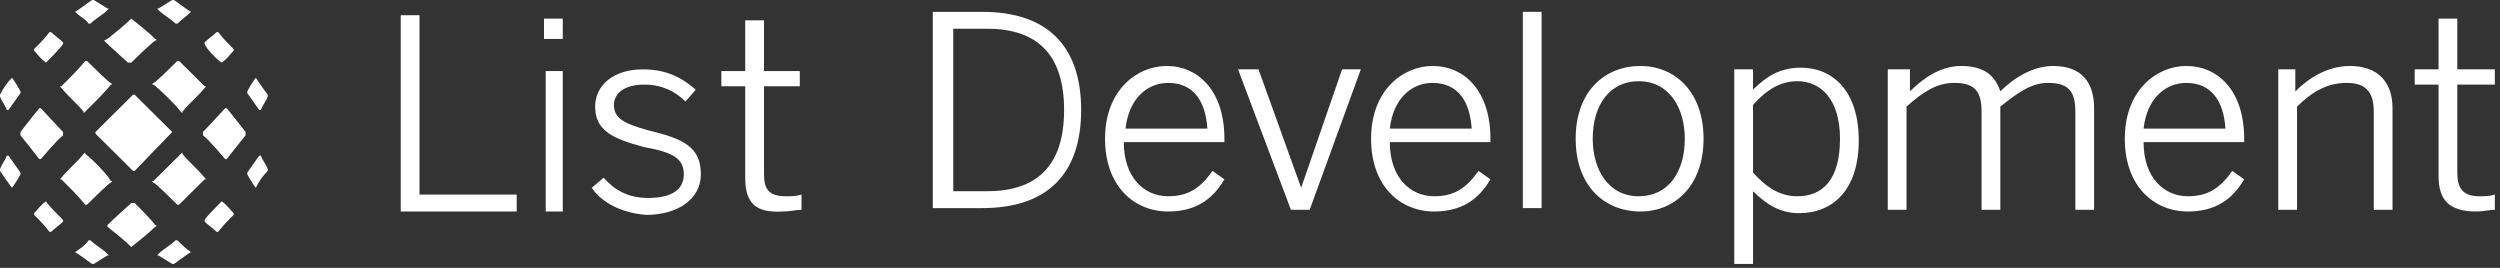<svg width="224" height="24" viewBox="0 0 224 24" fill="none" xmlns="http://www.w3.org/2000/svg">
<rect x="0" y="0" width="224" height="24" fill="#333333" stroke="none"/>
<path d="M35.906 1.364H37.587V17.433H46.296V18.95H35.906V1.364Z" fill="white"/>
<path d="M48.742 1.668H50.423V3.487H48.742V1.668ZM48.895 6.367H50.423V18.95H48.895V6.367Z" fill="white"/>
<path d="M53.02 16.827L54.089 15.918C55.006 16.979 56.228 17.737 58.062 17.737C60.201 17.737 61.27 16.979 61.27 15.614C61.27 14.25 60.354 13.644 57.756 13.189C54.853 12.431 53.325 11.673 53.325 9.551C53.325 7.731 54.853 6.215 57.603 6.215C59.742 6.215 61.118 6.973 62.34 8.035L61.423 9.096C60.507 8.186 59.284 7.58 57.756 7.58C55.77 7.58 55.006 8.489 55.006 9.399C55.006 10.612 55.923 11.066 58.062 11.673C61.27 12.431 62.798 13.189 62.798 15.614C62.798 17.888 60.659 19.253 57.909 19.253C55.77 19.101 53.936 18.192 53.02 16.827Z" fill="white"/>
<path d="M66.772 15.918V7.731H64.633V6.367H66.772V1.819H68.453V6.367H71.661V7.731H68.453V15.614C68.453 16.979 68.911 17.585 70.439 17.585C70.897 17.585 71.356 17.585 71.814 17.433V18.798C71.356 18.798 70.745 18.95 70.133 18.95C67.689 19.101 66.772 18.192 66.772 15.918Z" fill="white"/>
<path fill-rule="evenodd" clip-rule="evenodd" d="M16.196 10.005C16.349 10.157 16.349 10.157 16.349 10.005C16.96 9.247 17.724 8.641 18.335 7.883C18.488 7.731 18.488 7.731 18.335 7.731C17.571 6.973 16.807 6.215 16.043 5.457H15.89C15.279 6.064 13.904 7.428 13.751 7.428C13.598 7.58 13.598 7.58 13.751 7.58C14.363 8.035 15.89 9.551 16.196 10.005Z" fill="white"/>
<path fill-rule="evenodd" clip-rule="evenodd" d="M7.64 10.005C7.488 10.157 7.488 10.157 7.488 10.005C6.876 9.247 6.112 8.641 5.501 7.883C5.349 7.731 5.349 7.731 5.501 7.731C6.265 6.973 7.029 6.215 7.64 5.457H7.793C8.404 6.064 9.78 7.428 9.932 7.428C10.085 7.58 10.085 7.58 9.932 7.58C9.627 8.035 8.099 9.551 7.64 10.005Z" fill="white"/>
<path fill-rule="evenodd" clip-rule="evenodd" d="M4.124 5.609C3.971 5.761 3.971 5.761 4.124 5.609C3.666 5.306 3.36 4.851 3.055 4.548V4.396C3.513 3.941 3.971 3.487 4.43 2.88H4.583C4.888 3.184 5.347 3.487 5.652 3.79V3.941C5.347 4.396 4.277 5.457 4.124 5.609Z" fill="white"/>
<path fill-rule="evenodd" clip-rule="evenodd" d="M19.864 5.609C19.864 5.761 19.864 5.761 19.864 5.609C20.322 5.306 20.628 4.851 20.933 4.548V4.396C20.475 3.941 20.017 3.487 19.558 2.88H19.405C19.1 3.184 18.642 3.487 18.336 3.79V3.941C18.489 4.396 19.558 5.457 19.864 5.609Z" fill="white"/>
<path fill-rule="evenodd" clip-rule="evenodd" d="M9.626 3.487C10.39 2.88 11.154 2.274 11.765 1.668C12.529 2.274 13.293 2.88 13.904 3.487C14.057 3.487 14.057 3.638 13.904 3.638C13.293 4.093 11.918 5.457 11.765 5.609H11.612C11.612 5.609 11.612 5.609 11.459 5.609C11.307 5.457 9.931 4.245 9.32 3.638C9.626 3.487 9.626 3.487 9.626 3.487Z" fill="white"/>
<path fill-rule="evenodd" clip-rule="evenodd" d="M1.07 6.973C1.222 7.125 1.681 7.883 1.834 8.186V8.338C1.528 8.793 1.07 9.399 0.764 9.854C0.764 9.854 0.764 9.854 0.611 9.854C0.458 9.399 0.153 9.096 0 8.641V8.489C0.306 7.883 0.611 7.428 1.07 6.973C1.07 6.822 1.07 6.822 1.07 6.973Z" fill="white"/>
<path fill-rule="evenodd" clip-rule="evenodd" d="M22.92 6.973C22.767 7.125 22.309 7.883 22.156 8.186V8.338C22.462 8.793 22.92 9.399 23.226 9.854C23.226 9.854 23.226 9.854 23.379 9.854C23.531 9.399 23.837 9.096 23.99 8.641V8.489C23.531 7.883 23.226 7.428 22.92 6.973C22.92 6.822 22.92 6.822 22.92 6.973Z" fill="white"/>
<path fill-rule="evenodd" clip-rule="evenodd" d="M6.723 1.061C7.028 0.91 7.792 0.303 8.251 0H8.403C8.862 0.303 9.167 0.455 9.626 0.758C9.779 0.758 9.779 0.758 9.626 0.91C9.167 1.364 8.556 1.668 8.098 2.122H7.945C7.639 1.668 7.181 1.516 6.723 1.061Z" fill="white"/>
<path fill-rule="evenodd" clip-rule="evenodd" d="M17.111 1.061C16.806 0.91 16.042 0.303 15.584 0H15.431C14.972 0.303 14.667 0.455 14.208 0.758C14.056 0.758 14.056 0.758 14.208 0.91C14.667 1.364 15.278 1.668 15.736 2.122H15.889C16.348 1.668 16.653 1.516 17.111 1.061Z" fill="white"/>
<path fill-rule="evenodd" clip-rule="evenodd" d="M15.43 11.825L12.069 15.311C12.069 15.311 12.069 15.311 11.916 15.311L8.555 11.976C8.555 11.976 8.555 11.976 8.555 11.825L11.916 8.489C11.916 8.489 11.916 8.489 12.069 8.489L15.43 11.825Z" fill="white"/>
<path fill-rule="evenodd" clip-rule="evenodd" d="M16.196 13.795C16.349 13.644 16.349 13.644 16.349 13.795C16.96 14.553 17.724 15.16 18.335 15.918C18.488 16.069 18.488 16.069 18.335 16.069C17.571 16.827 16.807 17.585 16.043 18.343H15.89C15.279 17.737 13.904 16.372 13.751 16.372C13.598 16.221 13.598 16.221 13.751 16.221C14.363 15.614 15.89 14.098 16.196 13.795Z" fill="white"/>
<path fill-rule="evenodd" clip-rule="evenodd" d="M7.64 13.795C7.64 13.644 7.64 13.644 7.488 13.795C6.876 14.553 6.112 15.16 5.501 15.918C5.349 16.069 5.349 16.069 5.501 16.069C6.265 16.827 7.029 17.585 7.64 18.343H7.793C8.404 17.737 9.78 16.372 9.932 16.372C10.085 16.221 10.085 16.221 9.932 16.221C9.627 15.614 8.099 14.098 7.64 13.795Z" fill="white"/>
<path fill-rule="evenodd" clip-rule="evenodd" d="M4.124 18.04C3.971 18.04 3.971 18.04 4.124 18.04C3.666 18.343 3.36 18.798 3.055 19.101V19.253C3.513 19.707 3.971 20.162 4.43 20.769H4.583C4.888 20.465 5.347 20.162 5.652 19.859V19.707C5.347 19.404 4.277 18.343 4.124 18.04Z" fill="white"/>
<path fill-rule="evenodd" clip-rule="evenodd" d="M19.864 18.04C20.322 18.343 20.628 18.798 20.933 19.101V19.253C20.475 19.707 20.017 20.162 19.558 20.769H19.405C19.1 20.465 18.642 20.162 18.336 19.859V19.707C18.489 19.404 19.558 18.343 19.864 18.04Z" fill="white"/>
<path fill-rule="evenodd" clip-rule="evenodd" d="M9.625 20.314C10.389 20.92 11.153 21.527 11.764 22.133C12.528 21.527 13.292 20.92 13.903 20.314C14.056 20.314 14.056 20.162 13.903 20.162C13.598 19.707 12.223 18.343 12.07 18.192H11.917C11.917 18.192 11.917 18.192 11.764 18.192C11.611 18.343 10.236 19.556 9.625 20.162C9.625 20.162 9.625 20.162 9.625 20.314Z" fill="white"/>
<path fill-rule="evenodd" clip-rule="evenodd" d="M1.07 16.827C1.222 16.675 1.681 15.918 1.834 15.614V15.463C1.528 15.008 1.07 14.402 0.764 13.947C0.764 13.947 0.764 13.947 0.611 13.947C0.458 14.402 0.153 14.705 0 15.16V15.311C0.306 15.766 0.611 16.221 1.07 16.827Z" fill="white"/>
<path fill-rule="evenodd" clip-rule="evenodd" d="M22.92 16.827C22.767 16.675 22.309 15.918 22.156 15.614V15.463C22.462 15.008 22.92 14.402 23.226 13.947C23.226 13.947 23.226 13.947 23.379 13.947C23.531 14.402 23.837 14.705 23.99 15.16V15.311C23.531 15.766 23.226 16.221 22.92 16.827Z" fill="white"/>
<path fill-rule="evenodd" clip-rule="evenodd" d="M6.723 22.588C7.028 22.739 7.792 23.346 8.251 23.649H8.403C8.862 23.346 9.167 23.194 9.626 22.891C9.779 22.891 9.779 22.891 9.626 22.739C9.167 22.285 8.556 21.981 8.098 21.527H7.945C7.639 21.981 7.181 22.285 6.723 22.588Z" fill="white"/>
<path fill-rule="evenodd" clip-rule="evenodd" d="M17.111 22.588C16.806 22.739 16.042 23.346 15.584 23.649H15.431C14.972 23.346 14.667 23.194 14.208 22.891C14.056 22.891 14.056 22.891 14.208 22.739C14.667 22.285 15.278 21.981 15.736 21.527H15.889C16.348 21.981 16.653 22.285 17.111 22.588Z" fill="white"/>
<path fill-rule="evenodd" clip-rule="evenodd" d="M5.652 11.825C5.194 11.37 3.818 9.854 3.666 9.702H3.513C2.902 10.46 2.29 11.218 1.832 11.825C1.832 11.825 1.832 11.825 1.832 11.976C1.832 11.976 1.832 11.976 1.832 12.128C2.443 12.886 3.054 13.644 3.513 14.25H3.666C3.818 14.098 5.041 12.582 5.652 12.128C5.652 11.976 5.652 11.825 5.652 11.825Z" fill="white"/>
<path fill-rule="evenodd" clip-rule="evenodd" d="M18.184 11.825C18.642 11.37 20.017 9.854 20.17 9.702H20.323C20.934 10.46 21.545 11.218 22.003 11.825C22.003 11.825 22.003 11.825 22.003 11.976C22.003 11.976 22.003 11.976 22.003 12.128C21.392 12.886 20.781 13.644 20.323 14.25H20.17C20.017 14.098 18.795 12.582 18.184 12.128C18.184 11.976 18.184 11.825 18.184 11.825Z" fill="white"/>
<path d="M83.578 1.061H88.009C93.815 1.061 96.871 4.093 96.871 9.854C96.871 15.614 93.815 18.646 88.009 18.646H83.578V1.061ZM88.468 17.13C92.899 17.13 95.343 14.856 95.343 9.854C95.343 4.851 92.899 2.577 88.468 2.577H85.412V17.13H88.468Z" fill="white"/>
<path d="M99.012 12.431C99.012 8.035 101.915 5.912 104.512 5.912C107.415 5.912 109.707 8.186 109.707 12.431V12.734H100.692C100.692 15.918 102.526 17.585 104.665 17.585C106.499 17.585 107.568 16.827 108.638 15.311L109.707 16.069C108.638 17.888 107.11 18.95 104.665 18.95C101.609 18.95 99.012 16.675 99.012 12.431ZM108.179 11.521C108.027 9.096 106.957 7.428 104.665 7.428C102.832 7.428 101.151 8.793 100.845 11.521H108.179Z" fill="white"/>
<path d="M110.93 6.215H112.763L116.583 16.827L120.25 6.215H121.931L117.347 18.798H115.666L110.93 6.215Z" fill="white"/>
<path d="M122.848 12.431C122.848 8.035 125.751 5.912 128.348 5.912C131.251 5.912 133.543 8.186 133.543 12.431V12.734H124.528C124.528 15.918 126.362 17.585 128.501 17.585C130.335 17.585 131.404 16.827 132.474 15.311L133.543 16.069C132.474 17.888 130.946 18.95 128.501 18.95C125.445 18.95 122.848 16.675 122.848 12.431ZM131.863 11.521C131.71 9.096 130.64 7.428 128.348 7.428C126.515 7.428 124.834 8.793 124.528 11.521H131.863Z" fill="white"/>
<path d="M136.445 1.061H138.126V18.646H136.445V1.061Z" fill="white"/>
<path d="M141.18 12.431C141.18 8.186 143.777 5.912 146.986 5.912C150.042 5.912 152.639 8.186 152.639 12.431C152.639 16.675 150.042 18.95 146.986 18.95C143.777 18.95 141.18 16.675 141.18 12.431ZM150.959 12.431C150.959 9.702 149.583 7.277 146.833 7.277C144.236 7.277 142.708 9.399 142.708 12.431C142.708 15.16 144.083 17.585 146.833 17.585C149.431 17.585 150.959 15.463 150.959 12.431Z" fill="white"/>
<path d="M155.391 6.215H157.071V8.035C158.141 6.973 159.363 6.064 161.35 6.064C164.253 6.064 166.545 8.186 166.545 12.582C166.545 16.979 164.253 19.101 161.197 19.101C159.516 19.101 158.294 18.343 157.071 17.13V23.649H155.391V6.215ZM164.864 12.431C164.864 8.944 163.183 7.277 161.044 7.277C159.516 7.277 158.294 8.035 157.071 9.399V15.463C158.294 16.827 159.516 17.585 161.044 17.585C163.336 17.585 164.864 16.069 164.864 12.431Z" fill="white"/>
<path d="M169.45 6.215H171.131V8.186C172.353 6.973 173.881 5.912 175.715 5.912C177.854 5.912 178.771 6.822 179.229 8.186C180.451 6.973 182.132 5.912 183.966 5.912C186.563 5.912 187.633 7.428 187.633 9.702V18.798H185.952V10.005C185.952 8.186 185.341 7.428 183.507 7.428C181.979 7.428 180.757 8.338 179.229 9.551V18.798H177.548V10.005C177.548 8.186 176.937 7.428 175.104 7.428C173.576 7.428 172.353 8.186 170.825 9.551V18.798H169.145V6.215H169.45Z" fill="white"/>
<path d="M190.383 12.431C190.383 8.035 193.286 5.912 195.883 5.912C198.786 5.912 201.078 8.186 201.078 12.431V12.734H192.064C192.064 15.918 193.897 17.585 196.036 17.585C197.87 17.585 198.939 16.827 200.009 15.311L201.078 16.069C200.009 17.888 198.481 18.95 196.036 18.95C192.98 18.95 190.383 16.675 190.383 12.431ZM199.398 11.521C199.245 9.096 198.175 7.428 195.883 7.428C194.05 7.428 192.369 8.793 192.064 11.521H199.398Z" fill="white"/>
<path d="M203.98 6.215H205.661V8.186C206.884 6.973 208.564 5.912 210.551 5.912C212.995 5.912 214.37 7.277 214.37 9.702V18.798H212.69V10.005C212.69 8.186 211.926 7.428 210.245 7.428C208.564 7.428 207.189 8.186 205.814 9.551V18.798H204.133V6.215H203.98Z" fill="white"/>
<path d="M218.495 15.766V7.58H216.355V6.215H218.495V1.668H220.175V6.215H223.537V7.58H220.175V15.463C220.175 16.827 220.634 17.585 222.162 17.585C222.62 17.585 223.078 17.585 223.537 17.433V18.798C223.078 18.798 222.467 18.95 221.856 18.95C219.411 18.95 218.495 17.888 218.495 15.766Z" fill="white"/>
</svg>
